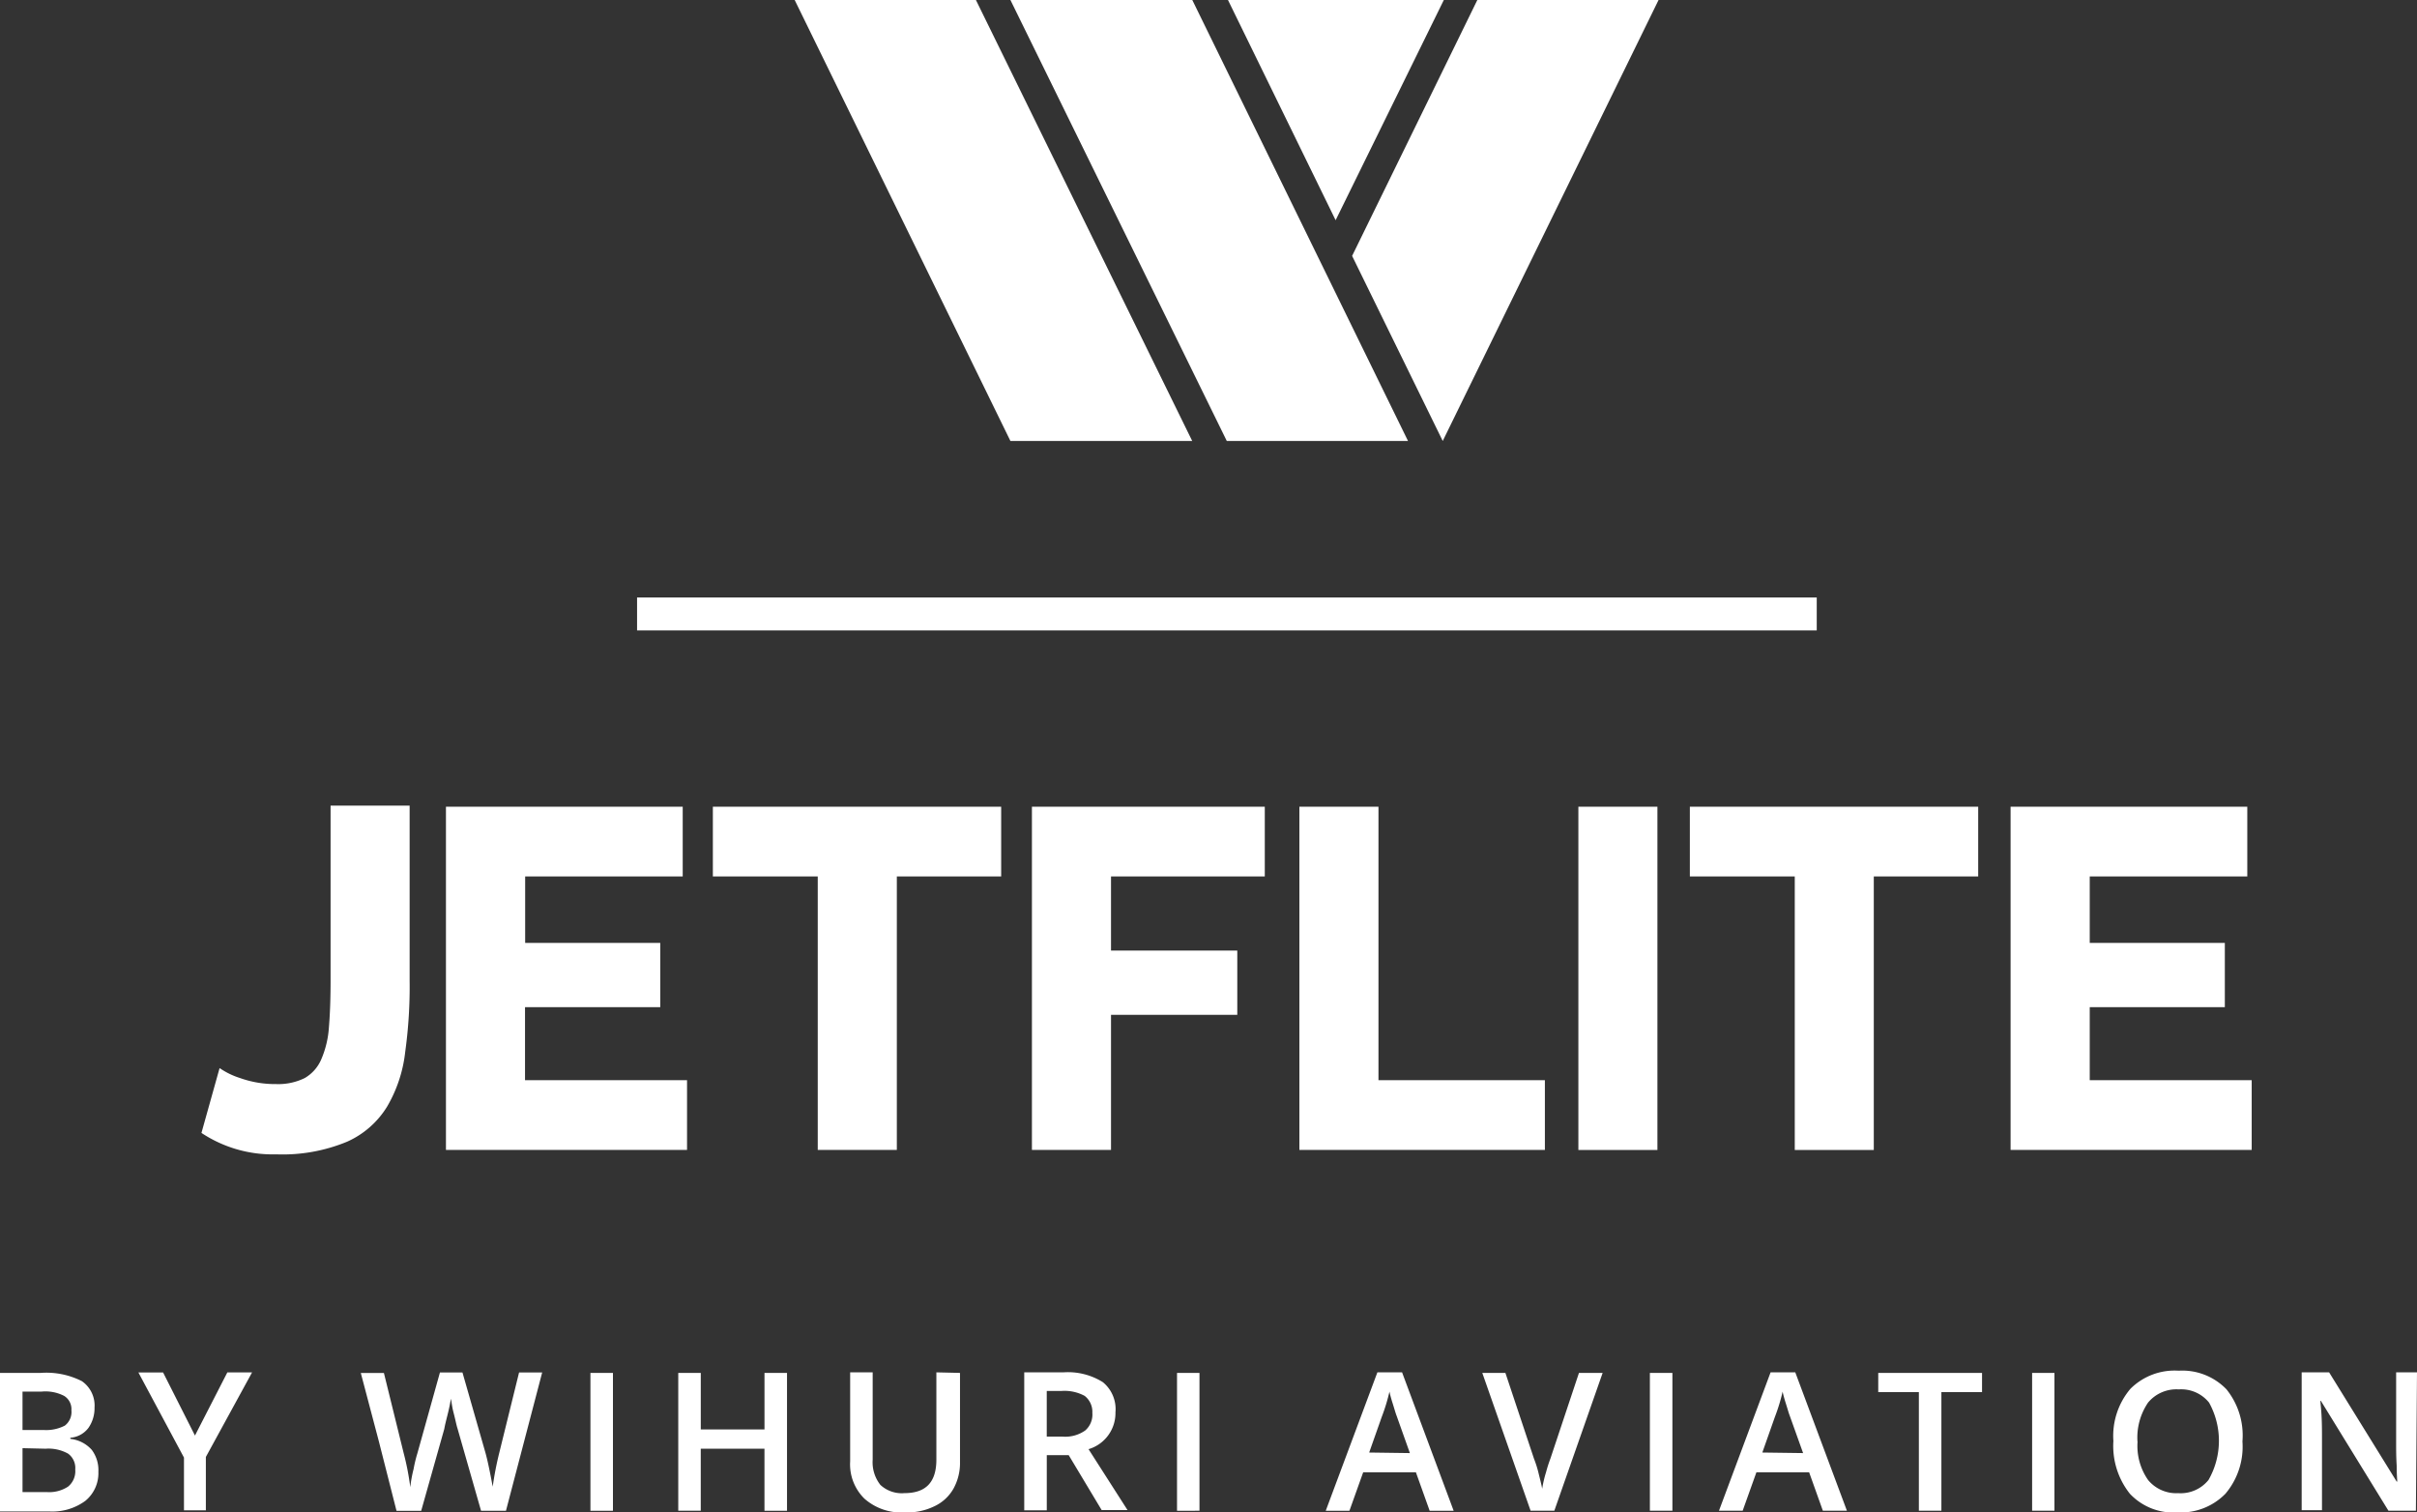 <svg xmlns="http://www.w3.org/2000/svg" width="115.059" height="72" viewBox="0 0 115.059 72"><rect x="0" y="0" width="115.059" height="72" fill="#333333" stroke="none"/><path d="M70.327 0l-5.961 12.183 4.314 8.81L78.954 0zM48.1 0l10.3 20.993h8.627L56.758 0zM37.83 0L48.1 20.993h8.654L46.458 0zm20.627 0l5.124 10.484L68.732 0zm-28.13 28.444h56.157v1.569H30.327zM10.458 50.85a3.616 3.616 0 00.967.471 4.969 4.969 0 001.725.288 2.839 2.839 0 001.359-.288 1.876 1.876 0 00.784-.889 4.609 4.609 0 00.366-1.542c.052-.627.078-1.359.078-2.222v-8.315H19.5v8.314a22.576 22.576 0 01-.209 3.4 6.569 6.569 0 01-.863 2.614 4.272 4.272 0 01-1.909 1.673 8.03 8.03 0 01-3.373.6 6.123 6.123 0 01-3.556-1.02l.863-3.085zm22.248.575v3.32H21.229v-16.34H32.5v3.32H25v3.163h6.431v3.059h-6.438v3.477zm14.954-9.7h-4.967v13.02h-3.765v-13.02h-4.993v-3.32H47.66v3.32zm1.464 13.02v-16.34h11.085v3.32h-7.32v3.529H58.9v3.059h-6.011v6.431h-3.765zm12.732 0v-16.34h3.765v13.02h7.922v3.32H61.856zm13.281 0v-16.34H78.9v16.34h-3.763zm19.033-13.02H89.2v13.02h-3.762v-13.02h-4.994v-3.32H94.17v3.32zm13.02 9.7v3.32H95.712v-16.34h11.268v3.32h-7.5v3.163h6.431v3.059H99.48v3.477zM0 65.359h1.935a3.737 3.737 0 011.961.392 1.407 1.407 0 01.604 1.256 1.632 1.632 0 01-.288.967 1.184 1.184 0 01-.863.471v.055a1.59 1.59 0 011.02.523 1.609 1.609 0 01.314 1.046 1.7 1.7 0 01-.627 1.386 2.659 2.659 0 01-1.725.5H0zm1.072 2.719h1.02a1.939 1.939 0 00.993-.209.814.814 0 00.314-.732.738.738 0 00-.34-.68 1.942 1.942 0 00-1.072-.209h-.915v1.83zm0 .863v2.091h1.15a1.635 1.635 0 001.02-.261.945.945 0 00.34-.81.846.846 0 00-.34-.758 1.915 1.915 0 00-1.072-.235l-1.1-.026zm8.209-.6l1.542-3.007H12L9.8 69.36v2.54H8.758v-2.51l-2.17-4.052h1.176zm14.8 3.582H22.9L21.778 68c-.052-.157-.1-.418-.183-.732s-.1-.549-.131-.68c-.026.183-.078.444-.157.758s-.131.523-.157.68l-1.1 3.9h-1.174l-.837-3.294-.863-3.268h1.1l.941 3.817a12.406 12.406 0 01.314 1.621 6.081 6.081 0 01.157-.863 6.517 6.517 0 01.183-.758l1.072-3.843h1.072l1.1 3.843c.1.366.209.889.34 1.595a15.486 15.486 0 01.314-1.621l.941-3.817h1.1l-1.725 6.588zm4.026 0v-6.564h1.072v6.562zm9.359 0h-1.074v-2.956h-3.033v2.954h-1.071v-6.562h1.072v2.693h3.033v-2.693h1.072v6.562zm8.234-6.564v4.235a2.515 2.515 0 01-.314 1.281 2.03 2.03 0 01-.915.837 2.963 2.963 0 01-1.412.288 2.646 2.646 0 01-1.908-.654 2.288 2.288 0 01-.68-1.778v-4.235h1.072v4.157a1.739 1.739 0 00.366 1.2 1.493 1.493 0 001.15.392c1.02 0 1.516-.523 1.516-1.595v-4.154l1.124.026zm4.131 3.922V71.9h-1.073v-6.567h1.856a3.121 3.121 0 011.886.467 1.656 1.656 0 01.6 1.438 1.791 1.791 0 01-1.281 1.752l1.856 2.9h-1.231l-1.569-2.614H49.83zm0-.889h.758a1.644 1.644 0 001.071-.292 1 1 0 00.34-.837.961.961 0 00-.366-.81 2.015 2.015 0 00-1.1-.235h-.704v2.17zm6.2 3.529v-6.562H57.1v6.562zm12.026 0l-.654-1.83h-2.51l-.654 1.83h-1.128l2.458-6.588h1.176l2.455 6.589zm-.941-2.745l-.632-1.776c-.052-.131-.1-.314-.183-.575s-.131-.444-.157-.575a8.8 8.8 0 01-.366 1.2l-.6 1.7zm8.052-3.817h1.124l-2.3 6.562h-1.129l-2.3-6.562h1.1l1.359 4.078a5.352 5.352 0 01.235.758c.078.314.131.523.157.68a5.526 5.526 0 01.183-.784 6.656 6.656 0 01.209-.654l1.359-4.078zm3.373 6.562v-6.562h1.072v6.562zm8.235 0l-.654-1.83h-2.51l-.654 1.83H81.83l2.457-6.588h1.176l2.458 6.588zm-.941-2.745L85.2 67.4c-.052-.131-.1-.314-.183-.575s-.131-.444-.157-.575a8.8 8.8 0 01-.366 1.2l-.6 1.7zm6.588 2.745h-1.077v-5.647h-1.934v-.915h4.941v.915h-1.935v5.647zm4.314 0v-6.562H97.8v6.562zm10.013-3.294a3.469 3.469 0 01-.81 2.484 2.971 2.971 0 01-2.275.889 2.844 2.844 0 01-2.275-.889 3.655 3.655 0 01-.784-2.51 3.469 3.469 0 01.81-2.484 2.978 2.978 0 012.3-.863 2.917 2.917 0 012.275.889 3.5 3.5 0 01.758 2.484zm-4.993 0a2.829 2.829 0 00.5 1.83 1.736 1.736 0 001.438.627 1.7 1.7 0 001.438-.627 3.754 3.754 0 00.026-3.686 1.7 1.7 0 00-1.438-.627 1.755 1.755 0 00-1.464.627 2.96 2.96 0 00-.505 1.856zm13.255 3.294H113.7l-3.216-5.229h-.026l.026.288c.052.549.052 1.072.052 1.516v3.4h-.967v-6.563h1.307l3.216 5.2h.026c0-.078-.026-.314-.026-.758-.026-.418-.026-.758-.026-1.02v-3.422h.993l-.052 6.588z" fill="#fff"/></svg>